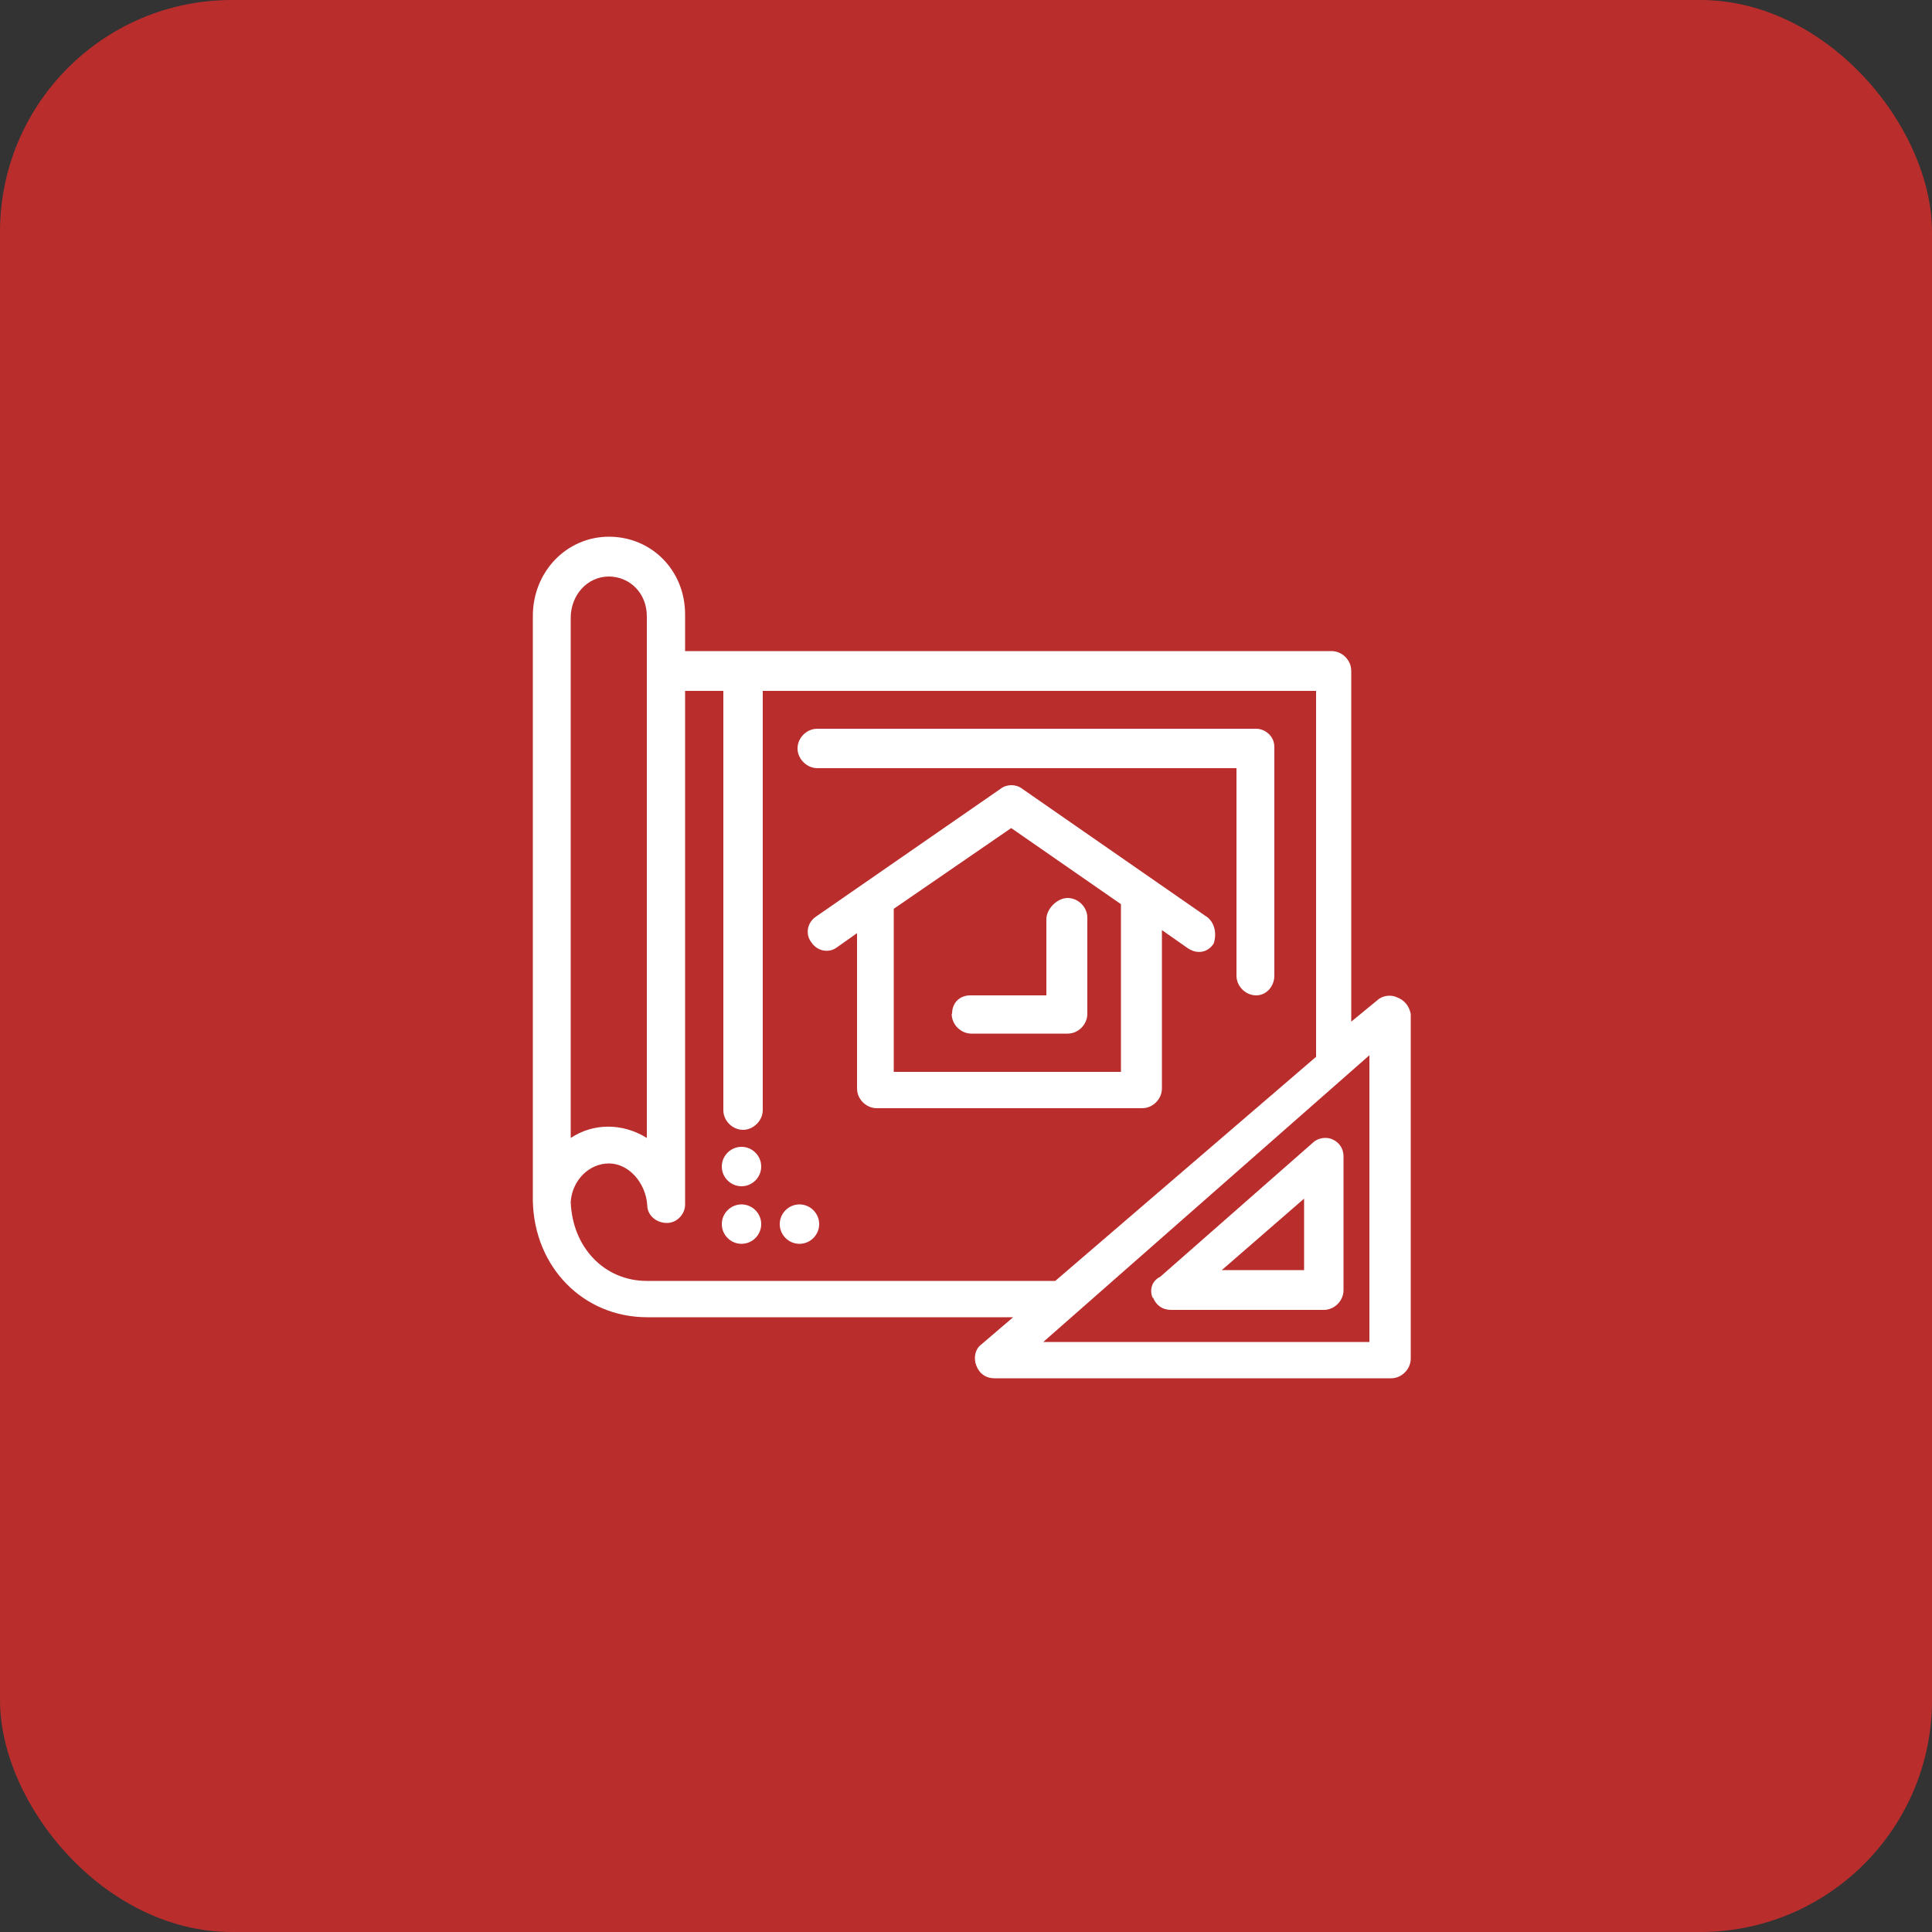 <svg xmlns="http://www.w3.org/2000/svg" id="Layer_1" viewBox="0 0 50 50"><rect x="0" y="0" width="50" height="50" fill="#333333" stroke="none"/><defs><style>.cls-1{fill:#b92e2d;}.cls-1,.cls-2{stroke-width:0px;}.cls-2{fill:#fff;}</style></defs><rect class="cls-1" x="0" width="50" height="50" rx="6" ry="6"></rect><path class="cls-2" d="M36.15,25.81c-.16-.08-.39-.04-.51.08l-.67.55v-9.08c0-.28-.24-.51-.51-.51h-16.73v-.95c0-1.14-.87-2.01-1.97-2.01s-1.97.91-1.97,2.05v15.15c.04,1.7,1.3,3,2.96,3h9.47l-.83.71c-.16.12-.2.36-.12.55.08.2.24.32.47.32h10.26c.28,0,.51-.24.51-.51v-8.92c-.04-.2-.16-.36-.36-.43ZM15.75,14.92c.55,0,.99.43.99,1.03v13.5c-.63-.39-1.38-.39-1.97,0v-13.46c0-.59.43-1.07.99-1.07ZM16.74,33.15c-1.1,0-1.93-.87-1.97-2.05.04-.55.47-.99.99-.99s.95.51.99,1.07c0,.28.24.47.51.47s.47-.24.47-.47v-13.3h.99v10.85c0,.28.24.51.51.51s.51-.24.51-.51v-10.85h14.32v9.47l-6.75,5.8h-10.58ZM35.48,34.73h-8.48l8.44-7.42v7.42h.04Z"></path><path class="cls-2" d="M20.69,31.17c.28,0,.51.23.51.51s-.23.51-.51.51-.51-.23-.51-.51.23-.51.51-.51Z"></path><path class="cls-2" d="M19.19,31.17c.28,0,.51.23.51.51s-.23.51-.51.51-.51-.23-.51-.51.23-.51.51-.51Z"></path><path class="cls-2" d="M19.19,29.68c.28,0,.51.23.51.51s-.23.51-.51.51-.51-.23-.51-.51.23-.51.51-.51Z"></path><path class="cls-2" d="M29.84,33.58c.08.2.24.32.47.32h3.95c.28,0,.51-.24.51-.51v-3.47c0-.2-.12-.36-.28-.43-.16-.08-.39-.04-.51.08l-3.95,3.47c-.24.12-.28.36-.2.55ZM33.75,31.02v1.85h-2.13l2.13-1.85Z"></path><path class="cls-2" d="M31.22,23.72l-4.77-3.31c-.16-.12-.39-.12-.55,0l-4.78,3.31c-.24.16-.28.47-.12.67.16.24.47.28.67.12l.51-.36v4.02c0,.28.24.51.51.51h6.87c.28,0,.51-.24.51-.51v-4.1l.67.47c.24.16.51.12.67-.12.08-.24.04-.55-.2-.71ZM29.01,27.74h-5.88v-4.22l3.04-2.09,2.84,1.97v4.34Z"></path><path class="cls-2" d="M24.63,26.24c0,.28.24.51.51.51h2.49c.28,0,.51-.24.51-.51v-2.49c0-.28-.24-.51-.51-.51s-.55.28-.55.55v1.97h-1.97c-.28,0-.47.2-.47.47Z"></path><path class="cls-2" d="M32.52,18.86h-11.37c-.28,0-.51.24-.51.51s.24.51.51.51h10.85v5.37c0,.28.24.51.51.51s.47-.24.47-.51v-5.92c0-.28-.24-.47-.47-.47Z"></path></svg>